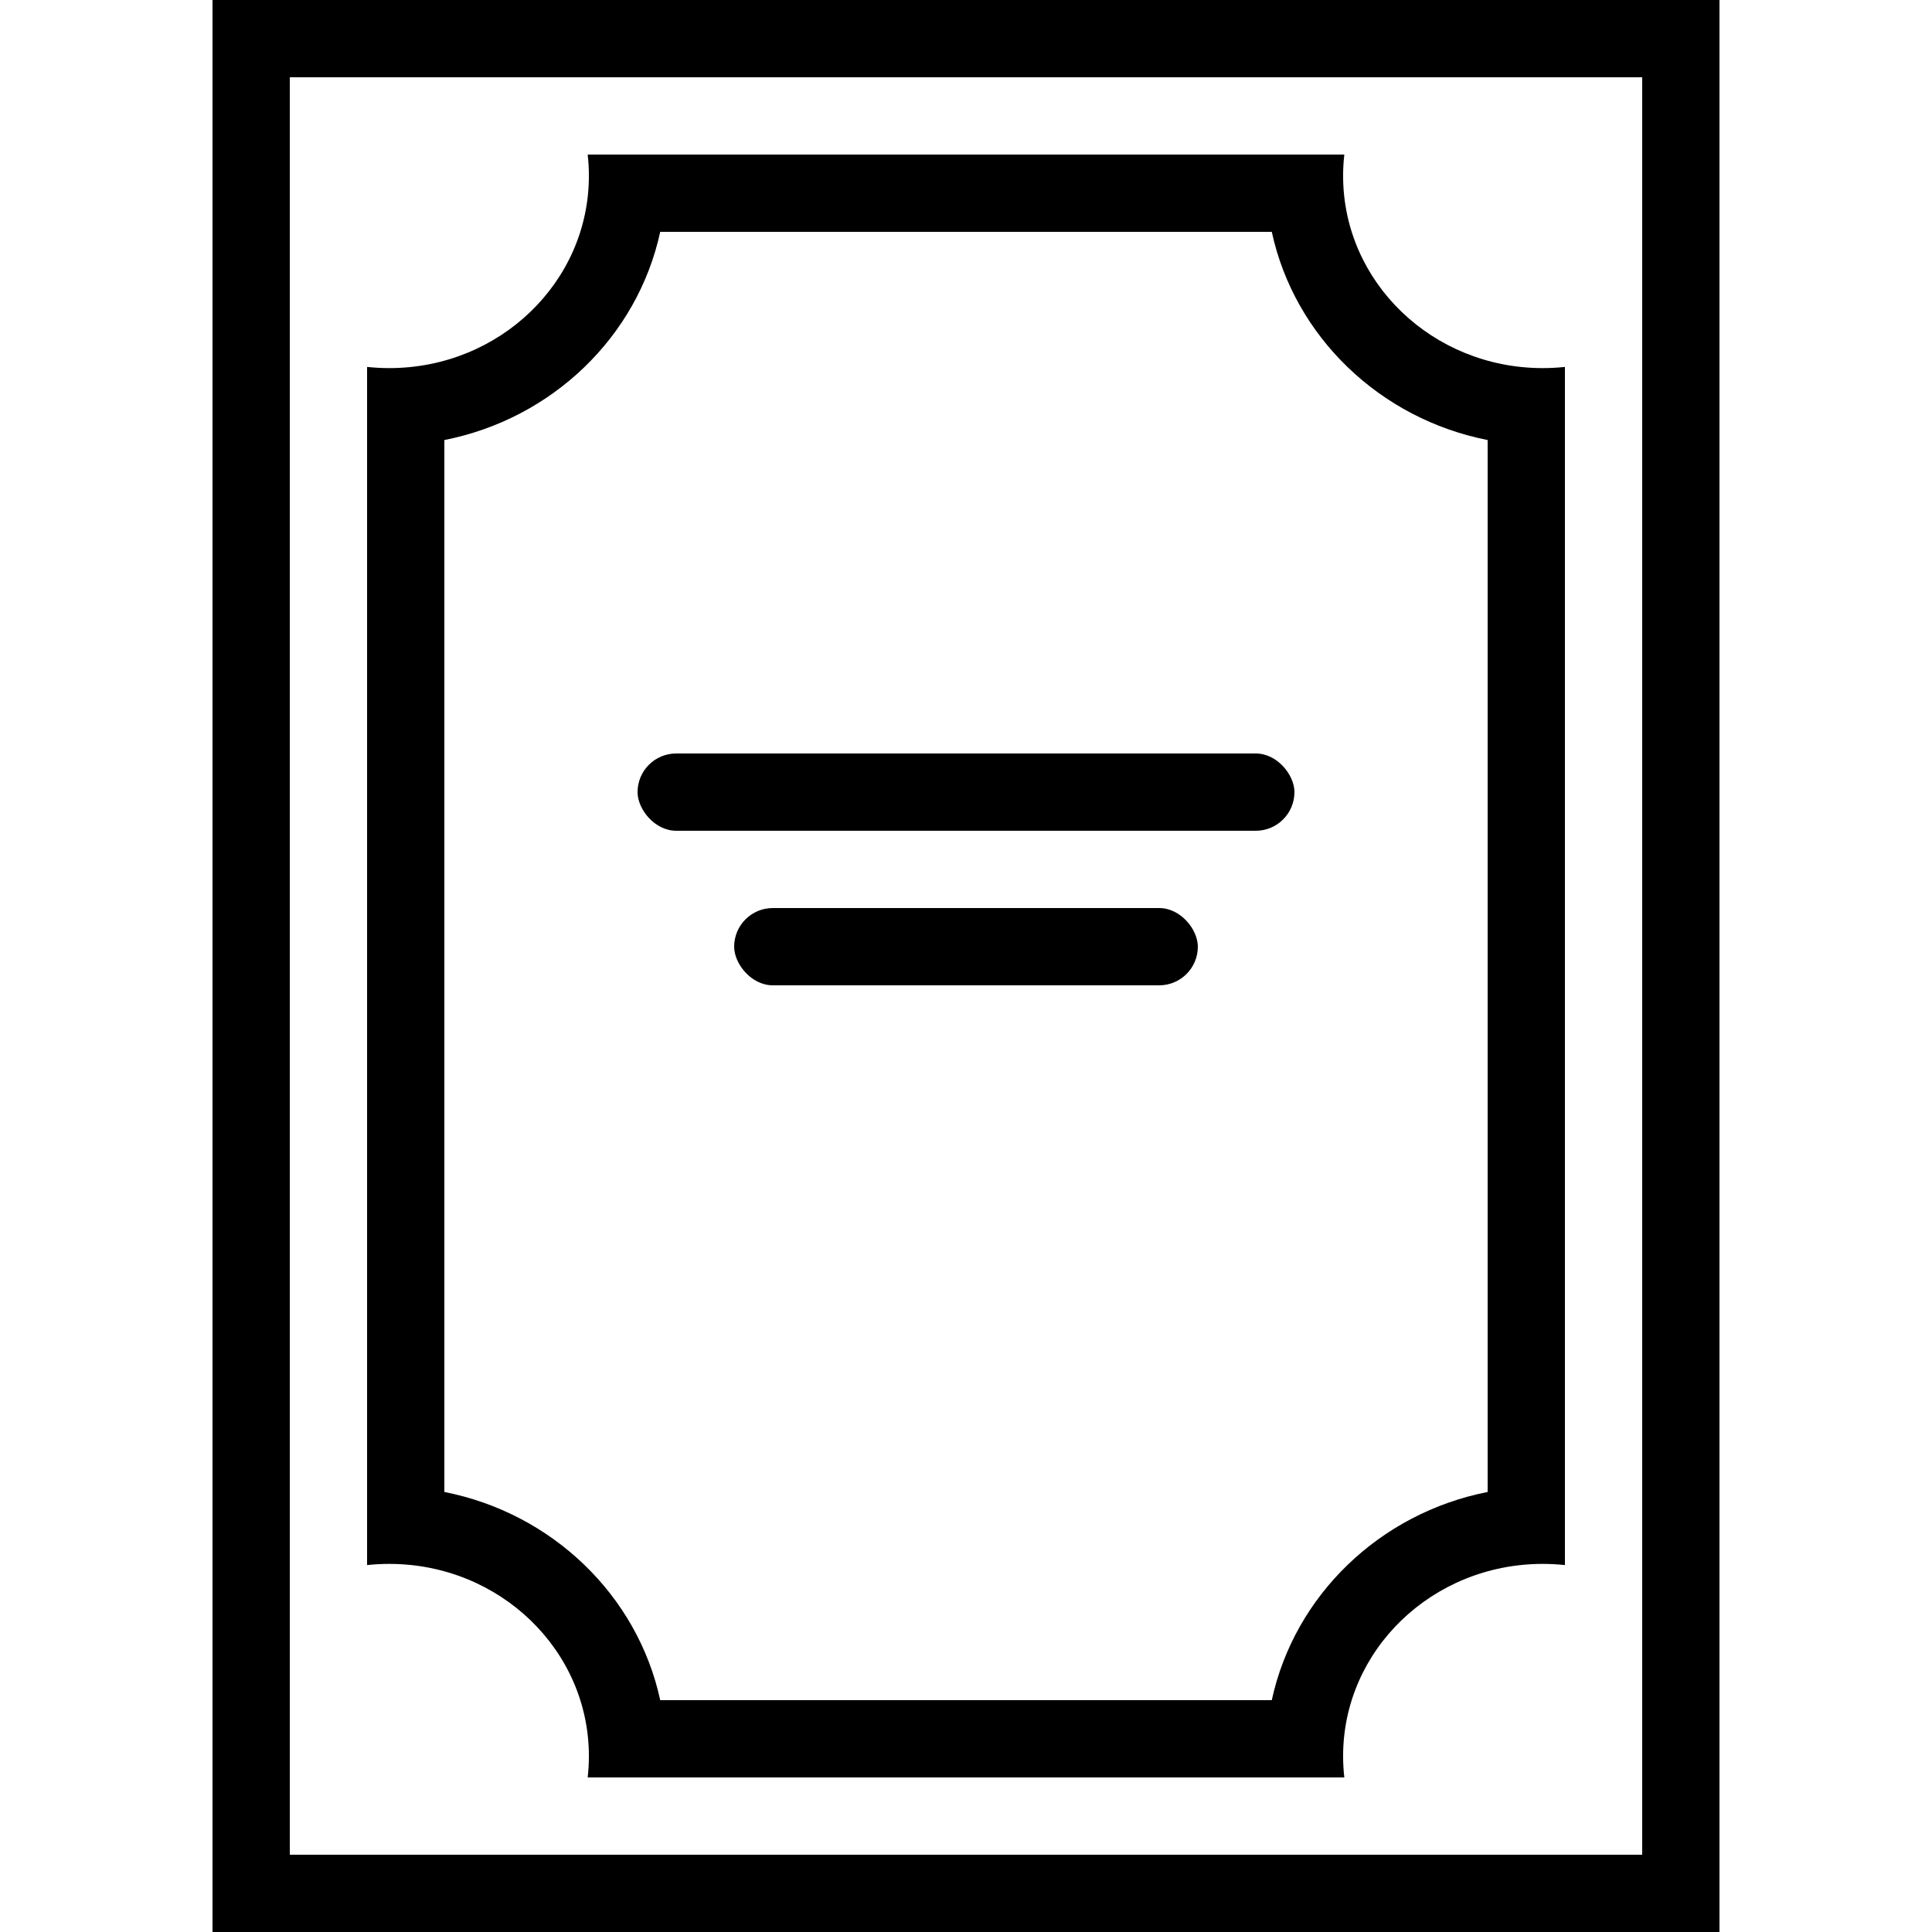 <?xml version="1.0" encoding="UTF-8"?> <svg xmlns="http://www.w3.org/2000/svg" xmlns:xlink="http://www.w3.org/1999/xlink" width="100px" height="100px" viewBox="0 0 100 100"> <!-- Generator: Sketch 51 (57462) - http://www.bohemiancoding.com/sketch --> <title>cert</title> <desc>Created with Sketch.</desc> <defs></defs> <g id="cert" stroke="none" stroke-width="1" fill="none" fill-rule="evenodd"> <path d="M15,4 L15,96 L85,96 L85,4 L15,4 Z M11,0 L89,0 L89,100 L11,100 L11,0 Z" id="Rectangle-21" fill="#000000" fill-rule="nonzero"></path> <path d="M77,22.776 C71.428,21.68 67.004,17.435 65.827,12 L34.173,12 C32.996,17.435 28.572,21.68 23,22.776 L23,77.224 C28.572,78.32 32.996,82.565 34.173,88 L65.827,88 C67.004,82.565 71.428,78.32 77,77.224 L77,22.776 Z M81,81.008 C80.623,80.968 80.24,80.947 79.852,80.947 C74.145,80.947 69.519,85.401 69.519,90.895 C69.519,91.268 69.54,91.637 69.582,92 L30.418,92 C30.46,91.637 30.481,91.268 30.481,90.895 C30.481,85.401 25.855,80.947 20.148,80.947 C19.76,80.947 19.377,80.968 19,81.008 L19,18.992 C19.377,19.032 19.76,19.053 20.148,19.053 C25.855,19.053 30.481,14.599 30.481,9.105 C30.481,8.732 30.46,8.363 30.418,8 L69.582,8 C69.54,8.363 69.519,8.732 69.519,9.105 C69.519,14.599 74.145,19.053 79.852,19.053 C80.24,19.053 80.623,19.032 81,18.992 L81,81.008 Z" id="Combined-Shape" fill="#000000" fill-rule="nonzero"></path> <rect id="Rectangle-22" fill="#000000" x="33" y="39" width="34" height="4" rx="2"></rect> <rect id="Rectangle-22-Copy" fill="#000000" x="38" y="47" width="24" height="4" rx="2"></rect> </g> </svg> 
